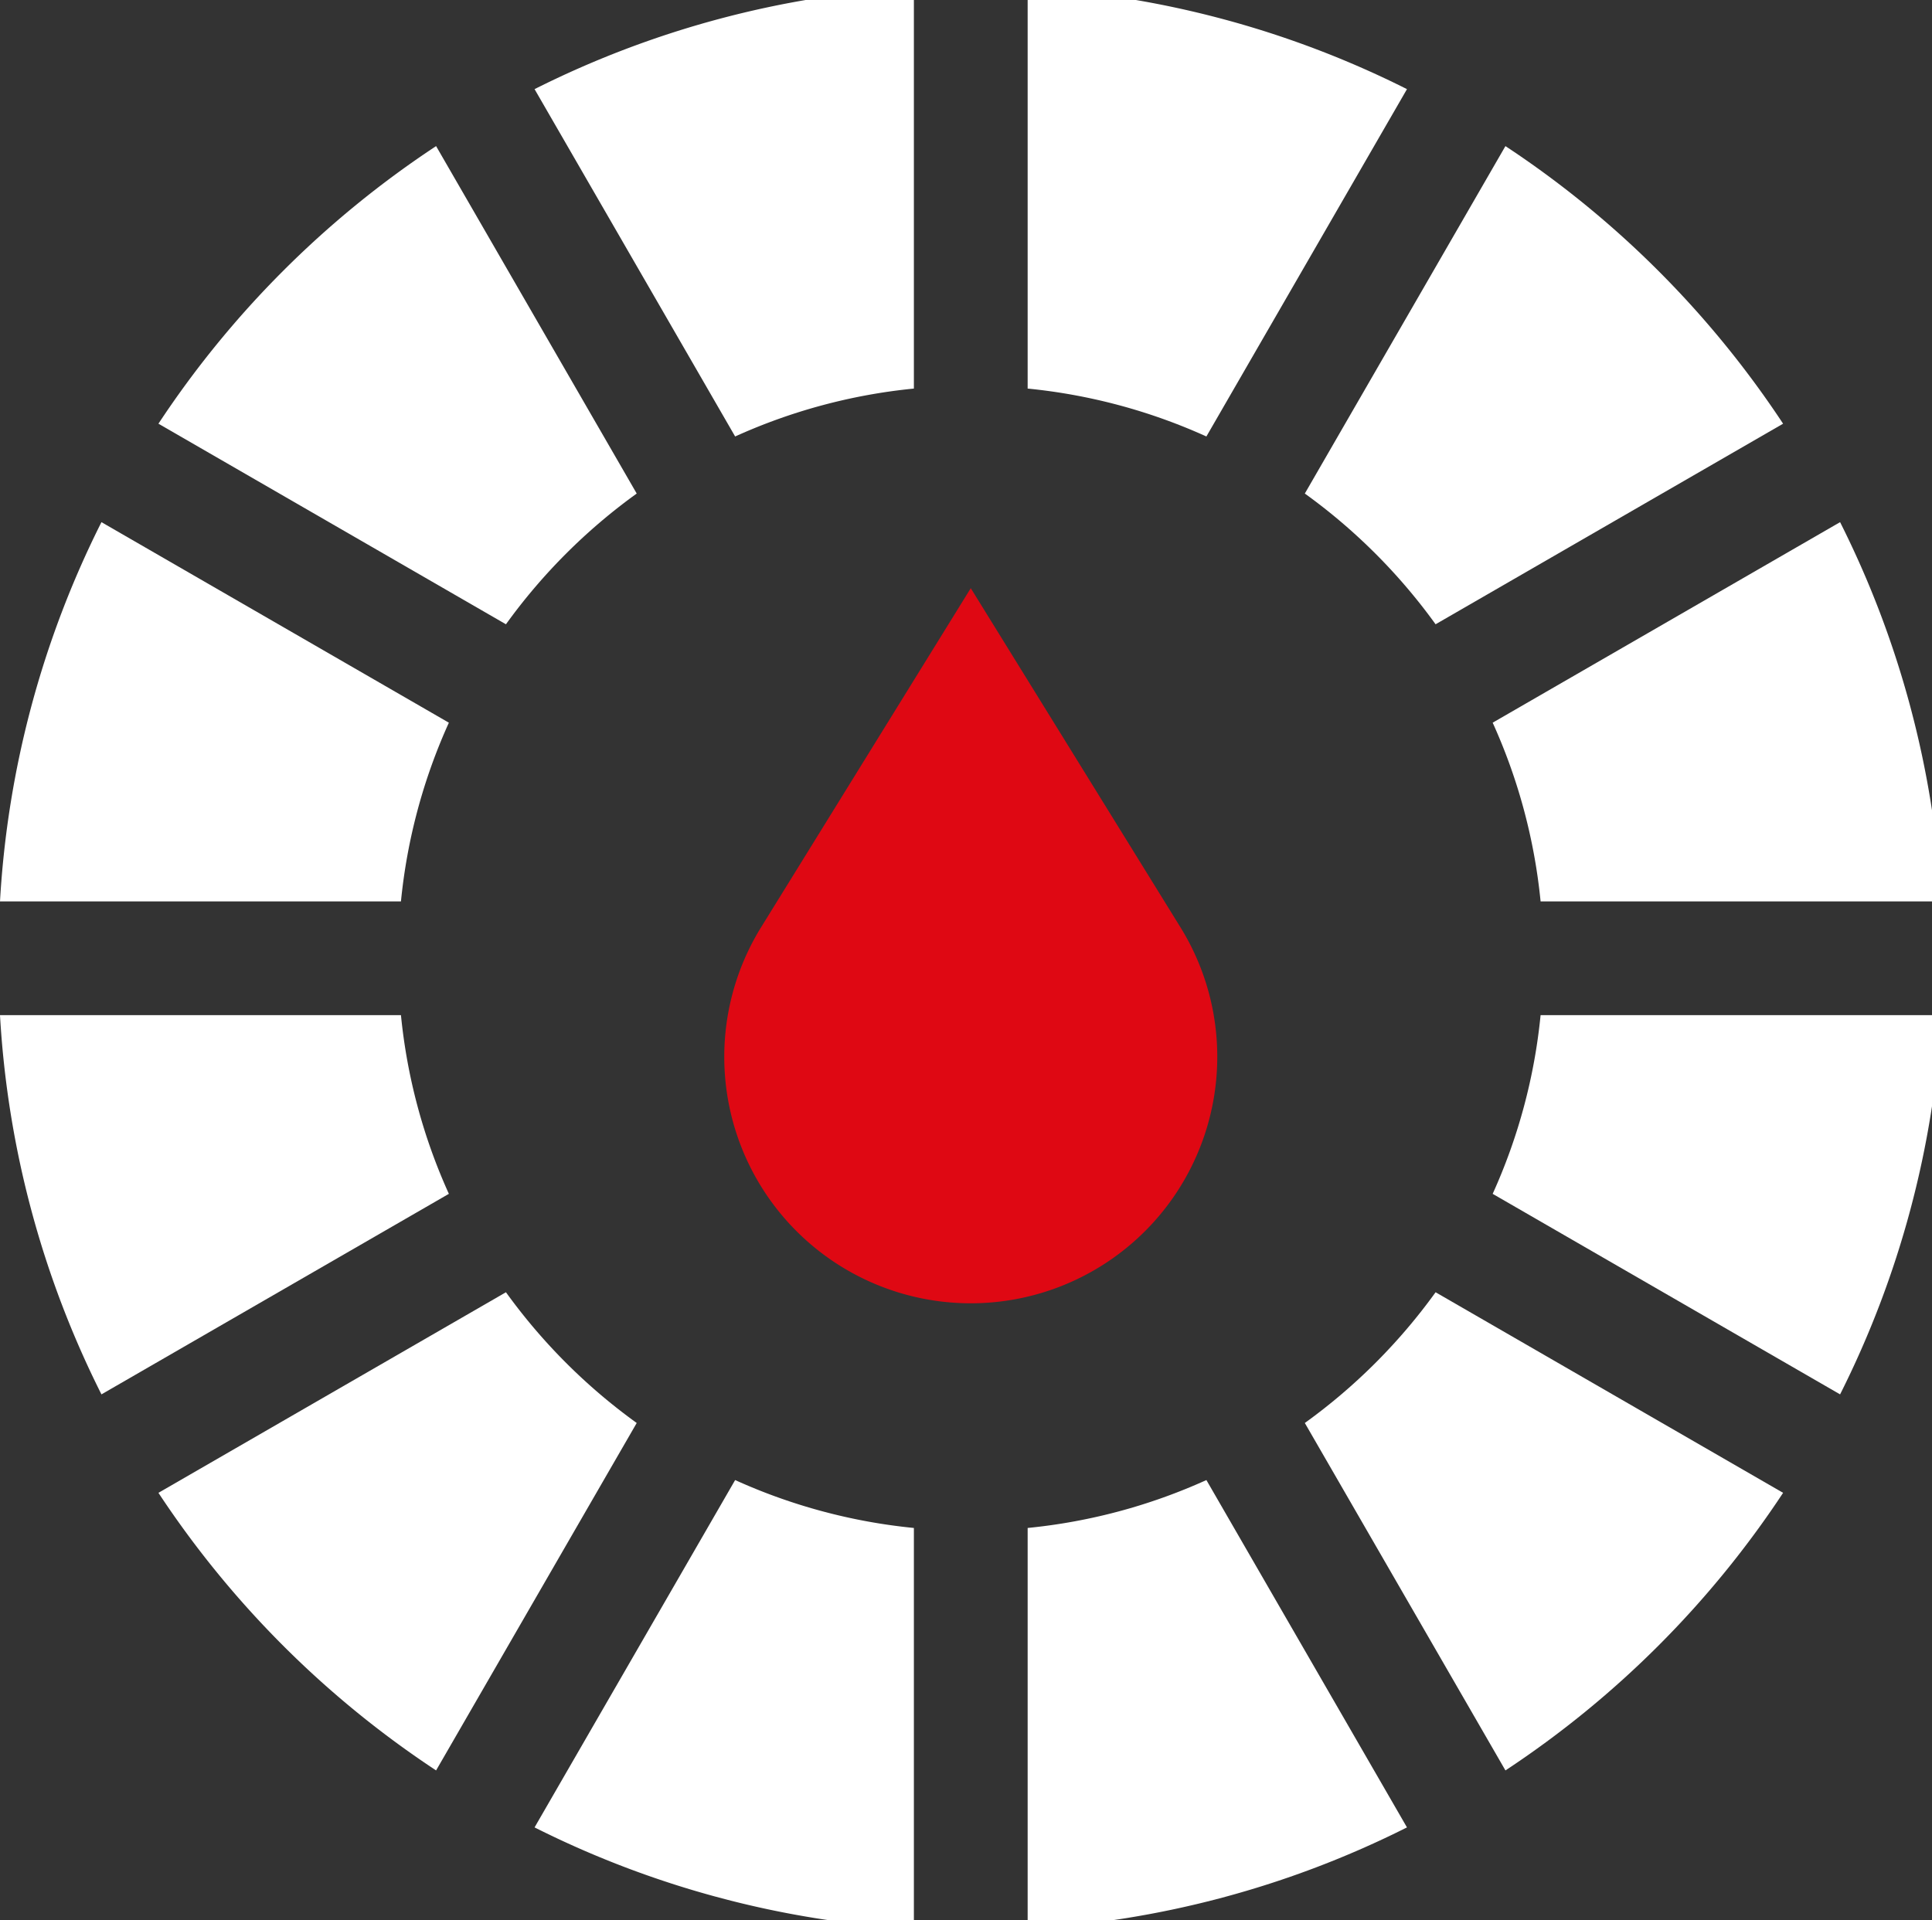 <svg xmlns="http://www.w3.org/2000/svg" xmlns:xlink="http://www.w3.org/1999/xlink" width="188.645" height="187.522" viewBox="0 0 188.645 187.522">
  <rect x="0" y="0" width="188.645" height="187.522" fill="#333333" stroke="none"/>
  <defs>
    <clipPath id="clip-path">
      <rect id="Rectangle_108" data-name="Rectangle 108" width="188.645" height="187.522" fill="#fff"/>
    </clipPath>
  </defs>
  <g id="Group_96" data-name="Group 96" transform="translate(0 -0.498)">
    <g id="Group_86" data-name="Group 86" transform="translate(0 0.498)">
      <g id="Group_85" data-name="Group 85" transform="translate(0 0)" clip-path="url(#clip-path)">
        <path id="Path_428" data-name="Path 428" d="M178.007,39.15V0a94.381,94.381,0,0,0-37.038,9.906l19.585,33.923a55.462,55.462,0,0,1,17.453-4.679" transform="translate(-88.773 -1.201)" fill="#fff"/>
        <path id="Path_429" data-name="Path 429" d="M43.829,160.553,9.906,140.968A94.383,94.383,0,0,0,0,178.006H39.15a55.469,55.469,0,0,1,4.679-17.453" transform="translate(0 -89.973)" fill="#fff"/>
        <path id="Path_430" data-name="Path 430" d="M288.453,43.829,308.038,9.906A94.382,94.382,0,0,0,271,0V39.15a55.469,55.469,0,0,1,17.453,4.679" transform="translate(-170.658 -1.201)" fill="#fff"/>
        <path id="Path_431" data-name="Path 431" d="M271,398.308v39.15a94.381,94.381,0,0,0,37.038-9.906l-19.585-33.923A55.463,55.463,0,0,1,271,398.308" transform="translate(-170.658 -249.082)" fill="#fff"/>
        <path id="Path_432" data-name="Path 432" d="M160.553,393.629l-19.585,33.923a94.383,94.383,0,0,0,37.038,9.906v-39.15a55.473,55.473,0,0,1-17.453-4.679" transform="translate(-88.772 -249.082)" fill="#fff"/>
        <path id="Path_433" data-name="Path 433" d="M39.15,271H0a94.381,94.381,0,0,0,9.906,37.038l33.923-19.585A55.462,55.462,0,0,1,39.15,271" transform="translate(0 -171.859)" fill="#fff"/>
        <path id="Path_434" data-name="Path 434" d="M88.481,75.713,68.892,41.781A95.435,95.435,0,0,0,41.781,68.892L75.713,88.481A56.416,56.416,0,0,1,88.481,75.713" transform="translate(-26.311 -27.512)" fill="#fff"/>
        <path id="Path_435" data-name="Path 435" d="M344.094,356.862l19.589,33.932a95.432,95.432,0,0,0,27.111-27.111l-33.931-19.589a56.417,56.417,0,0,1-12.768,12.768" transform="translate(-216.688 -217.889)" fill="#fff"/>
        <path id="Path_436" data-name="Path 436" d="M356.862,88.481l33.931-19.589a95.433,95.433,0,0,0-27.111-27.111L344.094,75.713a56.418,56.418,0,0,1,12.768,12.768" transform="translate(-216.688 -27.512)" fill="#fff"/>
        <path id="Path_437" data-name="Path 437" d="M75.713,344.094,41.781,363.683a95.434,95.434,0,0,0,27.111,27.111l19.589-33.932a56.418,56.418,0,0,1-12.768-12.768" transform="translate(-26.311 -217.889)" fill="#fff"/>
        <path id="Path_438" data-name="Path 438" d="M398.308,178.007h39.15a94.382,94.382,0,0,0-9.906-37.038l-33.923,19.585a55.461,55.461,0,0,1,4.679,17.453" transform="translate(-247.881 -89.974)" fill="#fff"/>
        <path id="Path_439" data-name="Path 439" d="M398.308,271a55.461,55.461,0,0,1-4.679,17.453l33.923,19.585A94.382,94.382,0,0,0,437.458,271Z" transform="translate(-247.881 -171.859)" fill="#fff"/>
        <path id="Path_440" data-name="Path 440" d="M239.134,204.157a24.01,24.01,0,0,0-3.615-12.683l-20.454-33.087-20.45,33.078a24.069,24.069,0,1,0,44.519,12.692" transform="translate(-120.277 -100.943)" fill="#df0813"/>
      </g>
    </g>
  </g>
</svg>

